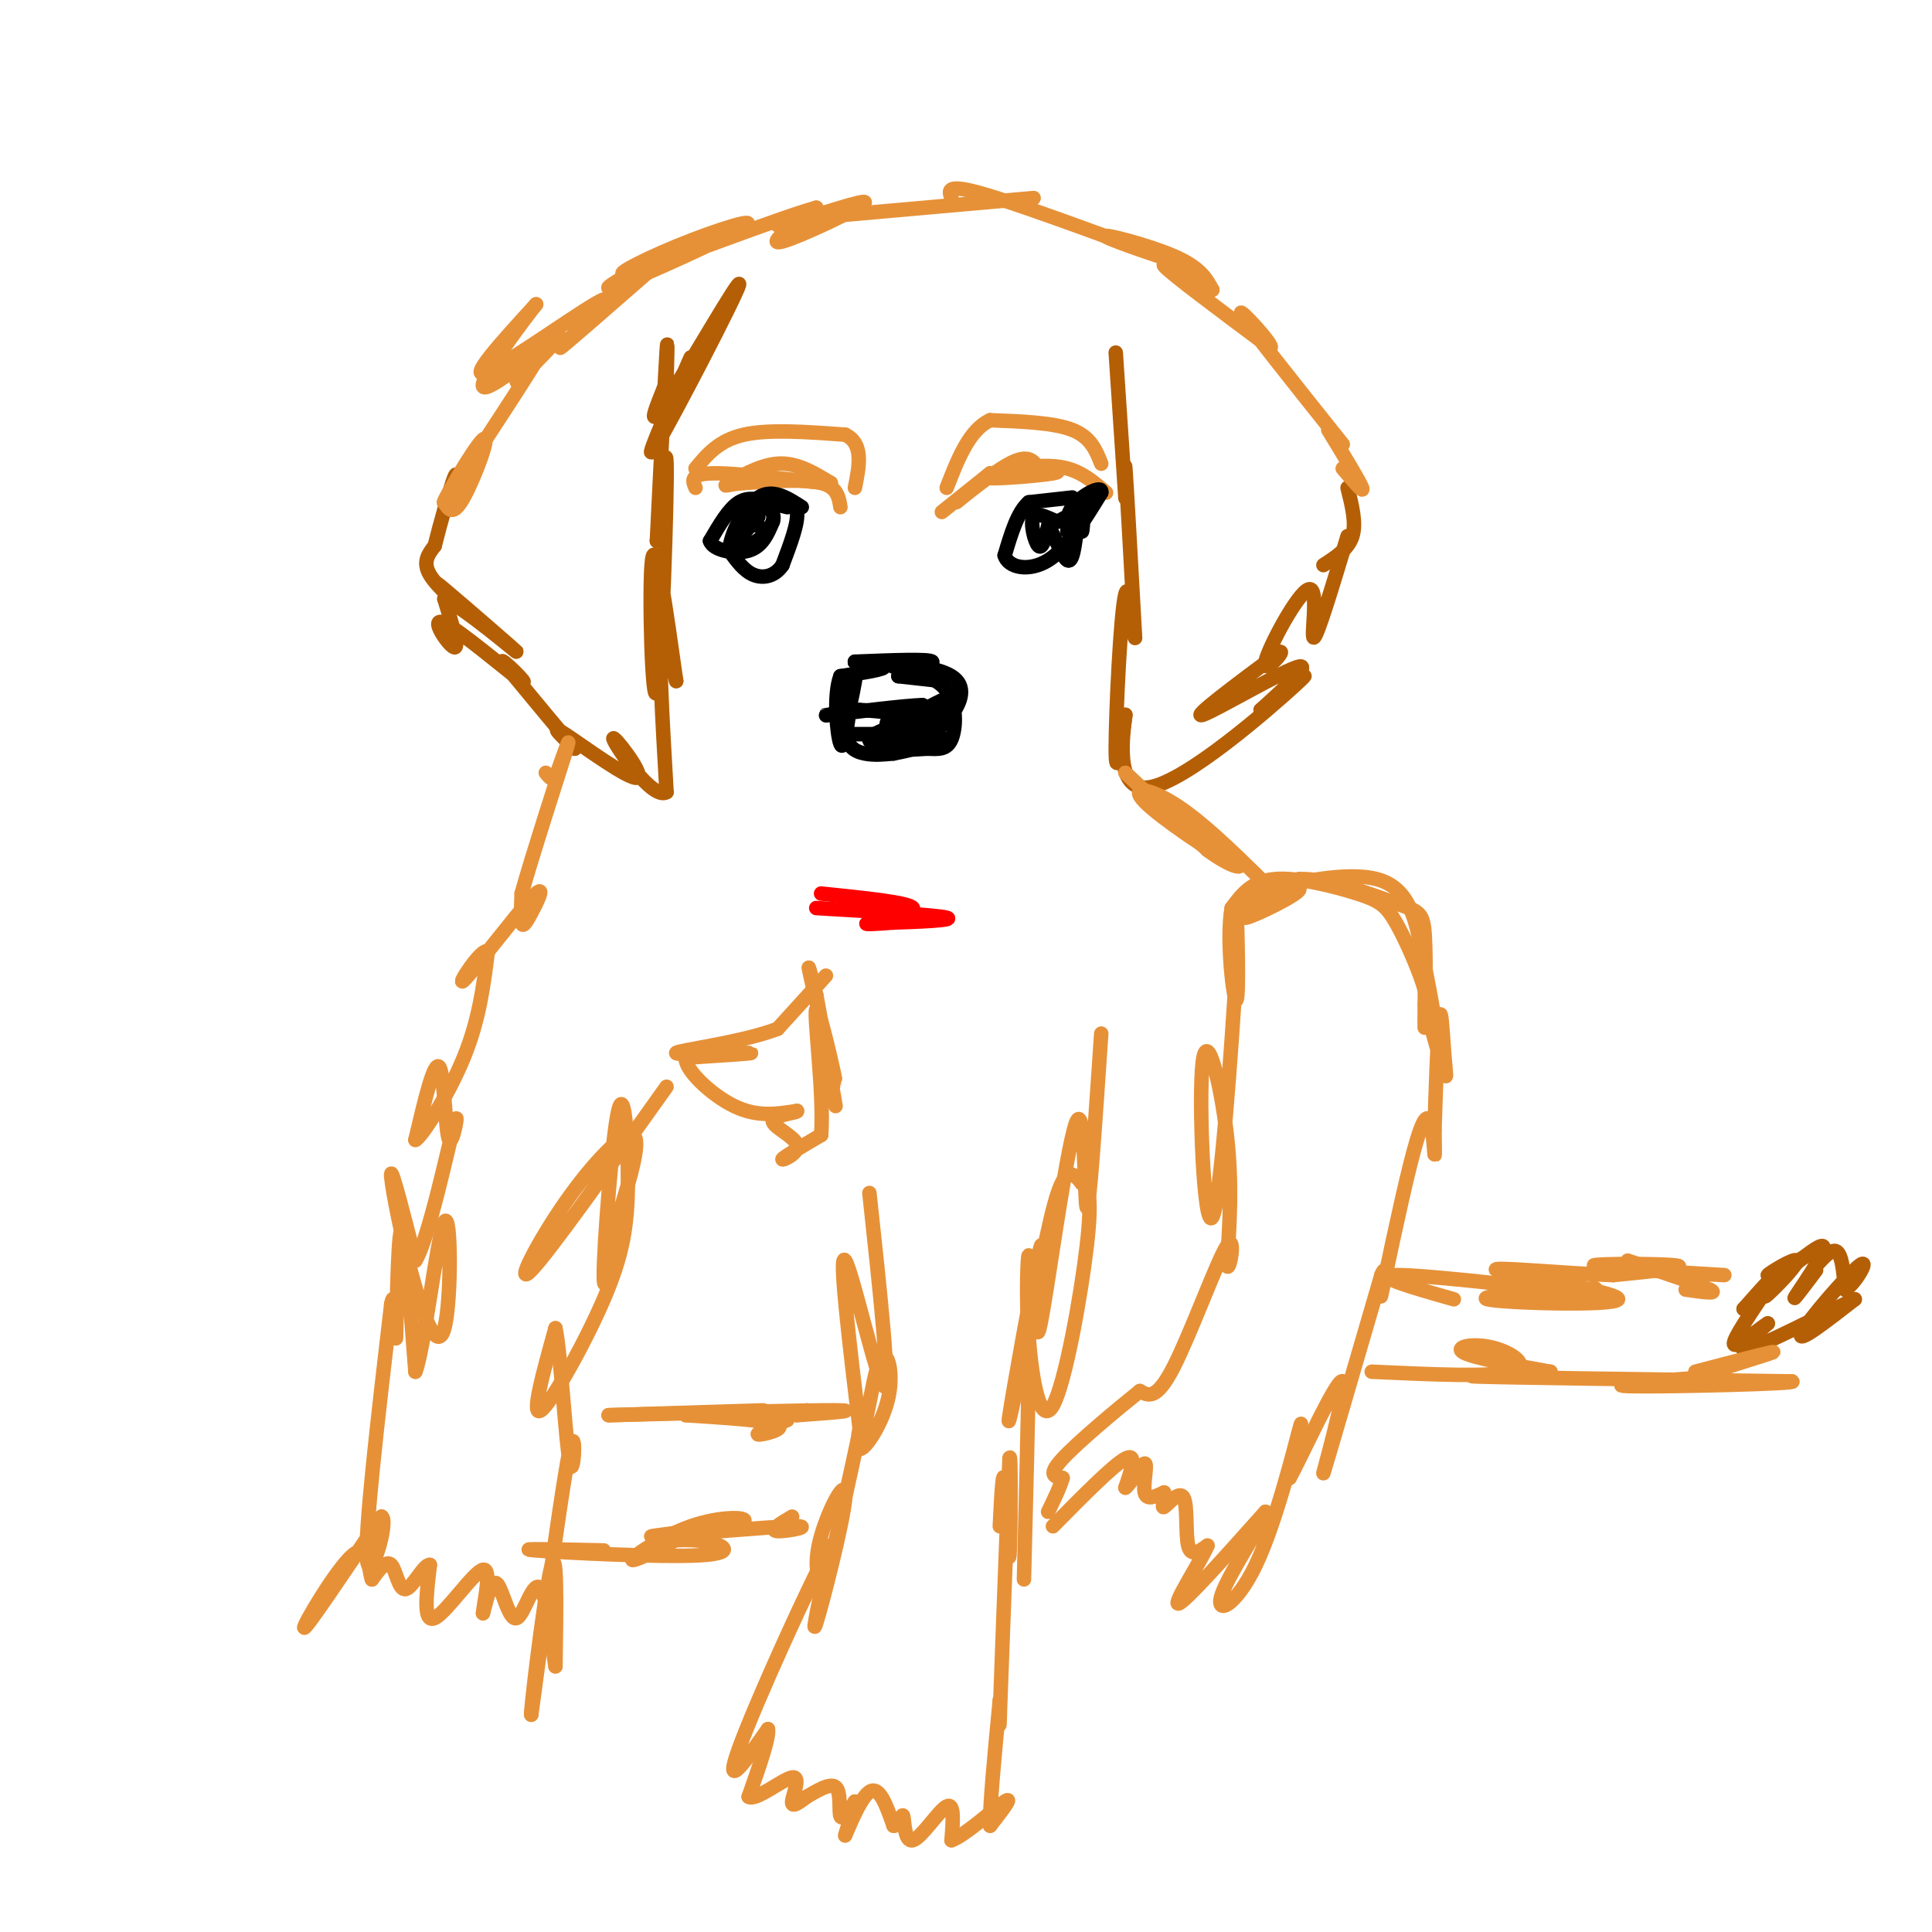 <svg viewBox='0 0 400 400' version='1.1' xmlns='http://www.w3.org/2000/svg' xmlns:xlink='http://www.w3.org/1999/xlink'><g fill='none' stroke='#b45f06' stroke-width='3' stroke-linecap='round' stroke-linejoin='round'><path d='M143,74c-5.327,12.077 -10.655,24.155 -7,18c3.655,-6.155 16.292,-30.542 17,-33c0.708,-2.458 -10.512,17.012 -15,24c-4.488,6.988 -2.244,1.494 0,-4'/><path d='M138,79c0.089,-3.689 0.311,-10.911 0,-6c-0.311,4.911 -1.156,21.956 -2,39'/><path d='M136,112c0.233,-0.949 1.815,-22.821 2,-16c0.185,6.821 -1.027,42.337 -2,47c-0.973,4.663 -1.707,-21.525 -1,-27c0.707,-5.475 2.853,9.762 5,25'/><path d='M140,141c0.067,0.467 -2.267,-10.867 -3,-9c-0.733,1.867 0.133,16.933 1,32'/><path d='M138,164c-2.885,1.821 -10.598,-9.625 -11,-11c-0.402,-1.375 6.507,7.322 5,8c-1.507,0.678 -11.431,-6.663 -15,-9c-3.569,-2.337 -0.785,0.332 2,3'/><path d='M119,155c-2.167,-2.500 -8.583,-10.250 -15,-18'/><path d='M104,137c-0.407,-1.040 6.077,5.360 4,4c-2.077,-1.360 -12.713,-10.482 -16,-12c-3.287,-1.518 0.775,4.566 2,5c1.225,0.434 -0.388,-4.783 -2,-10'/><path d='M92,124c4.024,1.762 15.083,11.167 15,11c-0.083,-0.167 -11.310,-9.905 -15,-13c-3.690,-3.095 0.155,0.452 4,4'/><path d='M96,126c-0.978,-0.667 -5.422,-4.333 -7,-7c-1.578,-2.667 -0.289,-4.333 1,-6'/><path d='M90,113c1.044,-4.222 3.156,-11.778 4,-14c0.844,-2.222 0.422,0.889 0,4'/><path d='M94,103c-0.167,0.500 -0.583,-0.250 -1,-1'/><path d='M231,73c0.000,0.000 2.000,30.000 2,30'/><path d='M233,103c0.222,1.778 -0.222,-8.778 0,-6c0.222,2.778 1.111,18.889 2,35'/><path d='M235,132c0.000,1.393 -1.000,-12.625 -2,-9c-1.000,3.625 -2.000,24.893 -2,32c0.000,7.107 1.000,0.054 2,-7'/><path d='M233,148c-0.429,3.619 -2.500,16.167 5,15c7.500,-1.167 24.571,-16.048 30,-21c5.429,-4.952 -0.786,0.024 -7,5'/><path d='M261,147c2.107,-2.012 10.875,-9.542 8,-9c-2.875,0.542 -17.393,9.155 -20,10c-2.607,0.845 6.696,-6.077 16,-13'/><path d='M265,135c1.244,-0.423 -3.646,5.021 -3,2c0.646,-3.021 6.828,-14.506 9,-15c2.172,-0.494 0.335,10.002 1,10c0.665,-0.002 3.833,-10.501 7,-21'/><path d='M279,101c0.917,3.667 1.833,7.333 1,10c-0.833,2.667 -3.417,4.333 -6,6'/><path d='M368,265c-1.762,2.179 -3.524,4.357 -2,3c1.524,-1.357 6.333,-6.250 6,-7c-0.333,-0.750 -5.810,2.643 -6,3c-0.190,0.357 4.905,-2.321 10,-5'/><path d='M376,259c1.333,0.179 -0.333,3.125 0,3c0.333,-0.125 2.667,-3.321 4,-3c1.333,0.321 1.667,4.161 2,8'/><path d='M382,267c1.833,-0.810 5.417,-6.833 3,-5c-2.417,1.833 -10.833,11.524 -12,14c-1.167,2.476 4.917,-2.262 11,-7'/><path d='M384,269c-3.089,1.356 -16.311,8.244 -21,10c-4.689,1.756 -0.844,-1.622 3,-5'/><path d='M366,274c-1.667,0.976 -7.333,5.917 -7,4c0.333,-1.917 6.667,-10.690 8,-13c1.333,-2.310 -2.333,1.845 -6,6'/><path d='M361,271c3.036,-2.667 13.625,-12.333 16,-13c2.375,-0.667 -3.464,7.667 -5,10c-1.536,2.333 1.232,-1.333 4,-5'/></g>
<g fill='none' stroke='#e69138' stroke-width='3' stroke-linecap='round' stroke-linejoin='round'><path d='M214,41c0.000,0.000 -45.000,4.000 -45,4'/><path d='M169,45c-9.297,1.238 -10.038,2.332 -5,1c5.038,-1.332 15.856,-5.089 15,-4c-0.856,1.089 -13.388,7.026 -17,8c-3.612,0.974 1.694,-3.013 7,-7'/><path d='M169,43c-7.438,2.044 -29.535,10.656 -37,13c-7.465,2.344 -0.300,-1.578 8,-5c8.300,-3.422 17.735,-6.344 14,-4c-3.735,2.344 -20.638,9.956 -26,12c-5.362,2.044 0.819,-1.478 7,-5'/><path d='M138,53c-11.089,9.690 -22.179,19.381 -22,19c0.179,-0.381 11.625,-10.833 9,-10c-2.625,0.833 -19.321,12.952 -24,15c-4.679,2.048 2.661,-5.976 10,-14'/><path d='M111,63c-1.929,2.381 -11.750,15.333 -11,17c0.750,1.667 12.071,-7.952 15,-10c2.929,-2.048 -2.536,3.476 -8,9'/><path d='M107,79c0.756,-1.311 6.644,-9.089 5,-6c-1.644,3.089 -10.822,17.044 -20,31'/><path d='M92,104c-1.095,1.155 6.167,-11.458 8,-13c1.833,-1.542 -1.762,7.988 -4,12c-2.238,4.012 -3.119,2.506 -4,1'/><path d='M197,41c-0.583,-1.500 -1.167,-3.000 6,-1c7.167,2.000 22.083,7.500 37,13'/><path d='M240,53c2.500,0.952 -9.750,-3.167 -11,-4c-1.250,-0.833 8.500,1.619 14,4c5.500,2.381 6.750,4.690 8,7'/><path d='M251,60c-1.956,-0.778 -10.844,-6.222 -10,-5c0.844,1.222 11.422,9.111 22,17'/><path d='M263,72c1.156,-0.111 -6.956,-8.889 -6,-7c0.956,1.889 10.978,14.444 21,27'/><path d='M275,89c3.250,5.333 6.500,10.667 7,12c0.500,1.333 -1.750,-1.333 -4,-4'/><path d='M195,106c0.000,0.000 10.000,-8.000 10,-8'/><path d='M205,98c-0.619,0.607 -7.167,6.125 -7,6c0.167,-0.125 7.048,-5.893 11,-8c3.952,-2.107 4.976,-0.554 6,1'/><path d='M215,97c2.452,0.298 5.583,0.542 3,1c-2.583,0.458 -10.881,1.131 -13,1c-2.119,-0.131 1.940,-1.065 6,-2'/><path d='M211,97c2.800,-0.533 6.800,-0.867 10,0c3.200,0.867 5.600,2.933 8,5'/><path d='M228,96c-1.083,-2.750 -2.167,-5.500 -6,-7c-3.833,-1.500 -10.417,-1.750 -17,-2'/><path d='M205,87c-4.333,2.000 -6.667,8.000 -9,14'/><path d='M174,105c-0.333,-2.083 -0.667,-4.167 -4,-5c-3.333,-0.833 -9.667,-0.417 -16,0'/><path d='M154,100c-3.619,0.286 -4.667,1.000 -3,0c1.667,-1.000 6.048,-3.714 10,-4c3.952,-0.286 7.476,1.857 11,4'/><path d='M172,100c-3.178,0.044 -16.622,-1.844 -23,-2c-6.378,-0.156 -5.689,1.422 -5,3'/><path d='M144,97c2.417,-2.917 4.833,-5.833 10,-7c5.167,-1.167 13.083,-0.583 21,0'/><path d='M175,90c3.833,1.833 2.917,6.417 2,11'/><path d='M180,247c2.222,20.556 4.444,41.111 3,40c-1.444,-1.111 -6.556,-23.889 -8,-26c-1.444,-2.111 0.778,16.444 3,35'/><path d='M178,296c1.147,2.034 2.515,-10.380 4,-14c1.485,-3.620 3.089,1.556 2,7c-1.089,5.444 -4.870,11.158 -6,11c-1.130,-0.158 0.391,-6.188 0,-4c-0.391,2.188 -2.696,12.594 -5,23'/><path d='M173,319c-1.344,5.662 -2.203,8.315 -3,8c-0.797,-0.315 -1.533,-3.600 0,-9c1.533,-5.400 5.336,-12.915 5,-8c-0.336,4.915 -4.810,22.262 -6,26c-1.190,3.738 0.905,-6.131 3,-16'/><path d='M172,320c-4.022,7.022 -15.578,32.578 -19,42c-3.422,9.422 1.289,2.711 6,-4'/><path d='M159,358c0.333,1.667 -1.833,7.833 -4,14'/><path d='M155,372c1.452,0.952 7.083,-3.667 9,-4c1.917,-0.333 0.119,3.619 0,5c-0.119,1.381 1.440,0.190 3,-1'/><path d='M167,372c1.798,-1.000 4.792,-3.000 6,-2c1.208,1.000 0.631,5.000 1,6c0.369,1.000 1.685,-1.000 3,-3'/><path d='M177,373c-0.226,1.738 -2.292,7.583 -2,7c0.292,-0.583 2.940,-7.595 5,-9c2.060,-1.405 3.530,2.798 5,7'/><path d='M185,378c1.214,0.193 1.748,-2.825 2,-2c0.252,0.825 0.222,5.491 2,5c1.778,-0.491 5.365,-6.140 7,-7c1.635,-0.860 1.317,3.070 1,7'/><path d='M197,381c2.733,-0.911 9.067,-6.689 11,-8c1.933,-1.311 -0.533,1.844 -3,5'/><path d='M205,378c-0.167,-3.500 0.917,-14.750 2,-26'/><path d='M207,352c0.222,-1.022 -0.222,9.422 0,3c0.222,-6.422 1.111,-29.711 2,-53'/><path d='M209,302c0.357,-2.679 0.250,17.125 0,20c-0.250,2.875 -0.643,-11.179 -1,-15c-0.357,-3.821 -0.679,2.589 -1,9'/><path d='M228,214c-1.244,18.435 -2.488,36.869 -3,36c-0.512,-0.869 -0.292,-21.042 -2,-18c-1.708,3.042 -5.345,29.298 -7,39c-1.655,9.702 -1.327,2.851 -1,-4'/><path d='M215,267c0.250,-4.381 1.375,-13.333 0,-7c-1.375,6.333 -5.250,27.952 -6,33c-0.750,5.048 1.625,-6.476 4,-18'/><path d='M213,275c1.733,-8.933 4.067,-22.267 6,-28c1.933,-5.733 3.467,-3.867 5,-2'/><path d='M224,245c1.344,0.497 2.203,2.741 1,13c-1.203,10.259 -4.467,28.533 -7,33c-2.533,4.467 -4.336,-4.874 -5,-14c-0.664,-9.126 -0.190,-18.036 0,-17c0.190,1.036 0.095,12.018 0,23'/><path d='M213,283c-0.167,11.167 -0.583,27.583 -1,44'/><path d='M218,316c6.250,-6.333 12.500,-12.667 15,-14c2.500,-1.333 1.250,2.333 0,6'/><path d='M233,308c0.952,-0.560 3.333,-4.958 4,-5c0.667,-0.042 -0.381,4.274 0,6c0.381,1.726 2.190,0.863 4,0'/><path d='M241,309c0.380,0.960 -0.671,3.360 0,3c0.671,-0.360 3.065,-3.482 4,-2c0.935,1.482 0.410,7.566 1,10c0.590,2.434 2.295,1.217 4,0'/><path d='M250,320c-1.511,3.511 -7.289,12.289 -6,12c1.289,-0.289 9.644,-9.644 18,-19'/><path d='M262,313c0.472,0.796 -7.348,12.285 -9,17c-1.652,4.715 2.863,2.654 7,-6c4.137,-8.654 7.896,-23.901 9,-28c1.104,-4.099 -0.448,2.951 -2,10'/><path d='M267,306c2.560,-4.595 9.958,-21.083 11,-20c1.042,1.083 -4.274,19.738 -4,19c0.274,-0.738 6.137,-20.869 12,-41'/><path d='M286,264c1.553,-3.979 -0.565,6.575 0,4c0.565,-2.575 3.811,-18.278 6,-27c2.189,-8.722 3.320,-10.464 4,-9c0.680,1.464 0.909,6.132 1,7c0.091,0.868 0.046,-2.066 0,-5'/><path d='M297,234c0.179,-6.298 0.625,-19.544 1,-23c0.375,-3.456 0.678,2.877 1,7c0.322,4.123 0.663,6.035 0,4c-0.663,-2.035 -2.332,-8.018 -4,-14'/><path d='M295,208c-0.044,-0.533 1.844,5.133 2,4c0.156,-1.133 -1.422,-9.067 -3,-17'/><path d='M294,195c-1.214,-5.679 -2.750,-11.375 -9,-13c-6.250,-1.625 -17.214,0.821 -21,2c-3.786,1.179 -0.393,1.089 3,1'/><path d='M267,185c-3.026,0.911 -12.089,2.687 -11,2c1.089,-0.687 12.332,-3.839 13,-3c0.668,0.839 -9.238,5.668 -11,6c-1.762,0.332 4.619,-3.834 11,-8'/><path d='M269,182c5.868,-0.220 15.037,3.230 20,5c4.963,1.770 5.721,1.861 6,7c0.279,5.139 0.080,15.325 0,18c-0.080,2.675 -0.040,-2.163 0,-7'/><path d='M295,205c-1.116,-3.957 -3.907,-10.349 -6,-14c-2.093,-3.651 -3.486,-4.560 -8,-6c-4.514,-1.440 -12.147,-3.411 -17,-3c-4.853,0.411 -6.927,3.206 -9,6'/><path d='M255,188c-1.167,6.500 0.417,19.750 1,19c0.583,-0.750 0.167,-15.500 0,-19c-0.167,-3.500 -0.083,4.250 0,12'/><path d='M256,200c-0.931,15.726 -3.260,49.040 -5,52c-1.740,2.960 -2.892,-24.434 -2,-32c0.892,-7.566 3.826,4.695 5,15c1.174,10.305 0.587,18.652 0,27'/><path d='M254,262c0.571,1.845 2.000,-7.042 0,-4c-2.000,3.042 -7.429,18.012 -11,25c-3.571,6.988 -5.286,5.994 -7,5'/><path d='M236,288c-4.644,3.711 -12.756,10.489 -16,14c-3.244,3.511 -1.622,3.756 0,4'/><path d='M220,306c-0.500,1.833 -1.750,4.417 -3,7'/><path d='M138,225c-12.190,17.125 -24.381,34.250 -28,38c-3.619,3.750 1.333,-5.875 7,-14c5.667,-8.125 12.048,-14.750 14,-14c1.952,0.750 -0.524,8.875 -3,17'/><path d='M128,252c-1.287,7.581 -3.004,18.034 -3,12c0.004,-6.034 1.730,-28.553 3,-34c1.270,-5.447 2.083,6.179 2,15c-0.083,8.821 -1.061,14.836 -5,24c-3.939,9.164 -10.840,21.475 -13,23c-2.160,1.525 0.420,-7.738 3,-17'/><path d='M115,275c1.048,4.536 2.167,24.375 3,28c0.833,3.625 1.381,-8.964 0,-3c-1.381,5.964 -4.690,30.482 -8,55'/><path d='M110,355c-0.400,1.000 2.600,-24.000 4,-30c1.400,-6.000 1.200,7.000 1,20'/><path d='M115,345c-0.276,-1.024 -1.466,-13.584 -3,-16c-1.534,-2.416 -3.413,5.311 -5,6c-1.587,0.689 -2.882,-5.660 -4,-7c-1.118,-1.340 -2.059,2.330 -3,6'/><path d='M100,334c0.119,-1.833 1.917,-9.417 0,-9c-1.917,0.417 -7.548,8.833 -10,10c-2.452,1.167 -1.726,-4.917 -1,-11'/><path d='M89,324c-1.155,-0.238 -3.542,4.667 -5,5c-1.458,0.333 -1.988,-3.905 -3,-5c-1.012,-1.095 -2.506,0.952 -4,3'/><path d='M77,327c-0.738,-1.833 -0.583,-7.917 -4,-5c-3.417,2.917 -10.405,14.833 -10,15c0.405,0.167 8.202,-11.417 16,-23'/><path d='M79,314c1.600,0.778 -2.400,14.222 -3,9c-0.600,-5.222 2.200,-29.111 5,-53'/><path d='M81,270c0.976,-4.964 0.917,9.125 1,7c0.083,-2.125 0.310,-20.464 1,-22c0.690,-1.536 1.845,13.732 3,29'/><path d='M86,284c1.731,-3.964 4.558,-28.374 6,-31c1.442,-2.626 1.500,16.533 0,22c-1.500,5.467 -4.558,-2.759 -7,-12c-2.442,-9.241 -4.269,-19.497 -4,-20c0.269,-0.503 2.635,8.749 5,18'/><path d='M86,261c2.630,-4.026 6.705,-23.089 8,-28c1.295,-4.911 -0.190,4.332 -1,3c-0.810,-1.332 -0.946,-13.238 -2,-15c-1.054,-1.762 -3.027,6.619 -5,15'/><path d='M86,236c1.222,-0.467 6.778,-9.133 10,-17c3.222,-7.867 4.111,-14.933 5,-22'/><path d='M101,197c-1.200,-0.978 -6.700,7.578 -5,6c1.700,-1.578 10.600,-13.289 14,-17c3.400,-3.711 1.300,0.578 0,3c-1.300,2.422 -1.800,2.978 -2,2c-0.200,-0.978 -0.100,-3.489 0,-6'/><path d='M108,185c2.089,-7.600 7.311,-23.600 9,-29c1.689,-5.400 -0.156,-0.200 -2,5'/><path d='M115,161c-0.667,0.667 -1.333,-0.167 -2,-1'/><path d='M164,314c-2.446,1.446 -4.893,2.893 -3,3c1.893,0.107 8.125,-1.125 3,-1c-5.125,0.125 -21.607,1.607 -27,2c-5.393,0.393 0.304,-0.304 6,-1'/><path d='M143,317c-2.287,1.600 -11.005,6.099 -12,6c-0.995,-0.099 5.732,-4.796 12,-7c6.268,-2.204 12.077,-1.915 11,-1c-1.077,0.915 -9.038,2.458 -17,4'/><path d='M137,319c-1.405,0.421 3.582,-0.526 8,0c4.418,0.526 8.266,2.526 0,3c-8.266,0.474 -28.648,-0.579 -34,-1c-5.352,-0.421 4.324,-0.211 14,0'/><path d='M163,294c-3.400,1.444 -6.800,2.889 -6,3c0.800,0.111 5.800,-1.111 4,-2c-1.800,-0.889 -10.400,-1.444 -19,-2'/><path d='M142,293c2.022,-0.578 16.578,-1.022 16,-1c-0.578,0.022 -16.289,0.511 -32,1'/><path d='M126,293c5.022,-0.111 33.578,-0.889 44,-1c10.422,-0.111 2.711,0.444 -5,1'/><path d='M165,293c-0.500,0.000 0.750,-0.500 2,-1'/><path d='M171,202c0.000,0.000 -10.000,11.000 -10,11'/><path d='M161,213c-7.345,2.845 -20.708,4.458 -21,5c-0.292,0.542 12.488,0.012 15,0c2.512,-0.012 -5.244,0.494 -13,1'/><path d='M142,219c-0.378,2.333 5.178,7.667 10,10c4.822,2.333 8.911,1.667 13,1'/><path d='M165,230c0.502,0.368 -4.742,0.789 -5,2c-0.258,1.211 4.469,3.211 5,5c0.531,1.789 -3.134,3.368 -3,3c0.134,-0.368 4.067,-2.684 8,-5'/><path d='M170,235c0.686,-7.915 -1.600,-25.204 -1,-26c0.600,-0.796 4.085,14.901 4,15c-0.085,0.099 -3.738,-15.400 -5,-21c-1.262,-5.600 -0.131,-1.300 1,3'/><path d='M169,206c0.833,4.333 2.417,13.667 4,23'/><path d='M233,160c0.000,0.000 17.000,16.000 17,16'/><path d='M250,176c4.821,3.571 8.375,4.500 6,2c-2.375,-2.500 -10.679,-8.429 -12,-9c-1.321,-0.571 4.339,4.214 10,9'/><path d='M254,178c-2.464,-1.155 -13.625,-8.542 -17,-12c-3.375,-3.458 1.036,-2.988 7,1c5.964,3.988 13.482,11.494 21,19'/><path d='M357,264c-13.578,-0.800 -27.156,-1.600 -27,-2c0.156,-0.400 14.044,-0.400 17,0c2.956,0.400 -5.022,1.200 -13,2'/><path d='M334,264c-9.493,-0.273 -26.726,-1.954 -24,-1c2.726,0.954 25.411,4.544 25,6c-0.411,1.456 -23.918,0.776 -27,0c-3.082,-0.776 14.262,-1.650 20,-2c5.738,-0.350 -0.131,-0.175 -6,0'/><path d='M322,267c-8.800,-0.889 -27.800,-3.111 -33,-3c-5.200,0.111 3.400,2.556 12,5'/><path d='M284,284c12.423,0.571 24.845,1.143 29,0c4.155,-1.143 0.042,-4.000 -4,-5c-4.042,-1.000 -8.012,-0.143 -6,1c2.012,1.143 10.006,2.571 18,4'/><path d='M321,284c-3.422,0.800 -20.978,0.800 -15,1c5.978,0.200 35.489,0.600 65,1'/><path d='M371,286c2.022,0.467 -25.422,1.133 -33,1c-7.578,-0.133 4.711,-1.067 17,-2'/><path d='M355,285c0.869,0.036 -5.458,1.125 -3,0c2.458,-1.125 13.702,-4.464 15,-5c1.298,-0.536 -7.351,1.732 -16,4'/><path d='M337,261c7.500,2.500 15.000,5.000 17,6c2.000,1.000 -1.500,0.500 -5,0'/></g>
<g fill='none' stroke='#000000' stroke-width='3' stroke-linecap='round' stroke-linejoin='round'><path d='M163,105c0.000,0.000 -4.000,-1.000 -4,-1'/><path d='M159,104c-1.689,-0.511 -3.911,-1.289 -6,0c-2.089,1.289 -4.044,4.644 -6,8'/><path d='M147,112c0.622,1.956 5.178,2.844 8,2c2.822,-0.844 3.911,-3.422 5,-6'/><path d='M160,108c0.548,-1.690 -0.583,-2.917 -2,-3c-1.417,-0.083 -3.119,0.976 -3,2c0.119,1.024 2.060,2.012 4,3'/><path d='M159,110c-1.156,1.667 -6.044,4.333 -7,4c-0.956,-0.333 2.022,-3.667 5,-7'/><path d='M160,104c2.333,-0.083 4.667,-0.167 5,2c0.333,2.167 -1.333,6.583 -3,11'/><path d='M162,117c-1.578,2.378 -4.022,2.822 -6,2c-1.978,-0.822 -3.489,-2.911 -5,-5'/><path d='M151,114c0.156,-3.311 3.044,-9.089 6,-11c2.956,-1.911 5.978,0.044 9,2'/><path d='M222,103c0.000,0.000 -9.000,1.000 -9,1'/><path d='M213,104c-2.333,2.000 -3.667,6.500 -5,11'/><path d='M208,115c0.733,2.556 5.067,3.444 9,1c3.933,-2.444 7.467,-8.222 11,-14'/><path d='M228,102c0.369,-1.845 -4.208,0.542 -6,3c-1.792,2.458 -0.798,4.988 0,5c0.798,0.012 1.399,-2.494 2,-5'/><path d='M224,105c0.274,0.571 -0.042,4.500 0,5c0.042,0.500 0.440,-2.429 0,-3c-0.440,-0.571 -1.720,1.214 -3,3'/><path d='M221,110c-0.111,-0.244 1.111,-2.356 1,-3c-0.111,-0.644 -1.556,0.178 -3,1'/><path d='M219,108c-1.631,-0.476 -4.208,-2.167 -5,-1c-0.792,1.167 0.202,5.190 1,6c0.798,0.810 1.399,-1.595 2,-4'/><path d='M217,109c1.111,1.244 2.889,6.356 4,7c1.111,0.644 1.556,-3.178 2,-7'/><path d='M195,141c0.000,0.000 -9.000,-1.000 -9,-1'/><path d='M186,140c0.867,-0.822 7.533,-2.378 7,-3c-0.533,-0.622 -8.267,-0.311 -16,0'/><path d='M177,137c-0.756,0.133 5.356,0.467 6,1c0.644,0.533 -4.178,1.267 -9,2'/><path d='M174,140c-1.489,3.778 -0.711,12.222 0,14c0.711,1.778 1.356,-3.111 2,-8'/><path d='M176,146c0.702,-3.183 1.456,-7.142 1,-6c-0.456,1.142 -2.123,7.384 -2,11c0.123,3.616 2.035,4.604 4,5c1.965,0.396 3.982,0.198 6,0'/><path d='M185,156c4.226,-0.798 11.792,-2.792 11,-3c-0.792,-0.208 -9.940,1.369 -12,2c-2.060,0.631 2.970,0.315 8,0'/><path d='M192,155c2.298,0.083 4.042,0.292 5,-2c0.958,-2.292 1.131,-7.083 -1,-10c-2.131,-2.917 -6.565,-3.958 -11,-5'/><path d='M185,138c0.929,-0.726 8.750,-0.042 12,2c3.250,2.042 1.929,5.440 0,8c-1.929,2.560 -4.464,4.280 -7,6'/><path d='M190,154c-3.978,0.978 -10.422,0.422 -10,-1c0.422,-1.422 7.711,-3.711 15,-6'/><path d='M195,147c0.667,0.167 -5.167,3.583 -11,7'/><path d='M184,154c0.091,-0.362 5.818,-4.767 5,-5c-0.818,-0.233 -8.182,3.707 -7,3c1.182,-0.707 10.909,-6.059 13,-7c2.091,-0.941 -3.455,2.530 -9,6'/><path d='M186,151c-2.156,0.622 -3.044,-0.822 -2,-2c1.044,-1.178 4.022,-2.089 7,-3'/><path d='M191,146c-3.400,0.022 -15.400,1.578 -19,2c-3.600,0.422 1.200,-0.289 6,-1'/><path d='M178,147c4.044,0.156 11.156,1.044 13,2c1.844,0.956 -1.578,1.978 -5,3'/><path d='M186,152c0.244,0.467 3.356,0.133 3,0c-0.356,-0.133 -4.178,-0.067 -8,0'/><path d='M181,152c-2.167,0.000 -3.583,0.000 -5,0'/><path d='M176,152c-1.167,0.167 -1.583,0.583 -2,1'/></g>
<g fill='none' stroke='#ff0000' stroke-width='3' stroke-linecap='round' stroke-linejoin='round'><path d='M170,185c9.133,0.933 18.267,1.867 19,3c0.733,1.133 -6.933,2.467 -9,3c-2.067,0.533 1.467,0.267 5,0'/><path d='M185,191c4.422,-0.133 12.978,-0.467 11,-1c-1.978,-0.533 -14.489,-1.267 -27,-2'/></g>
</svg>